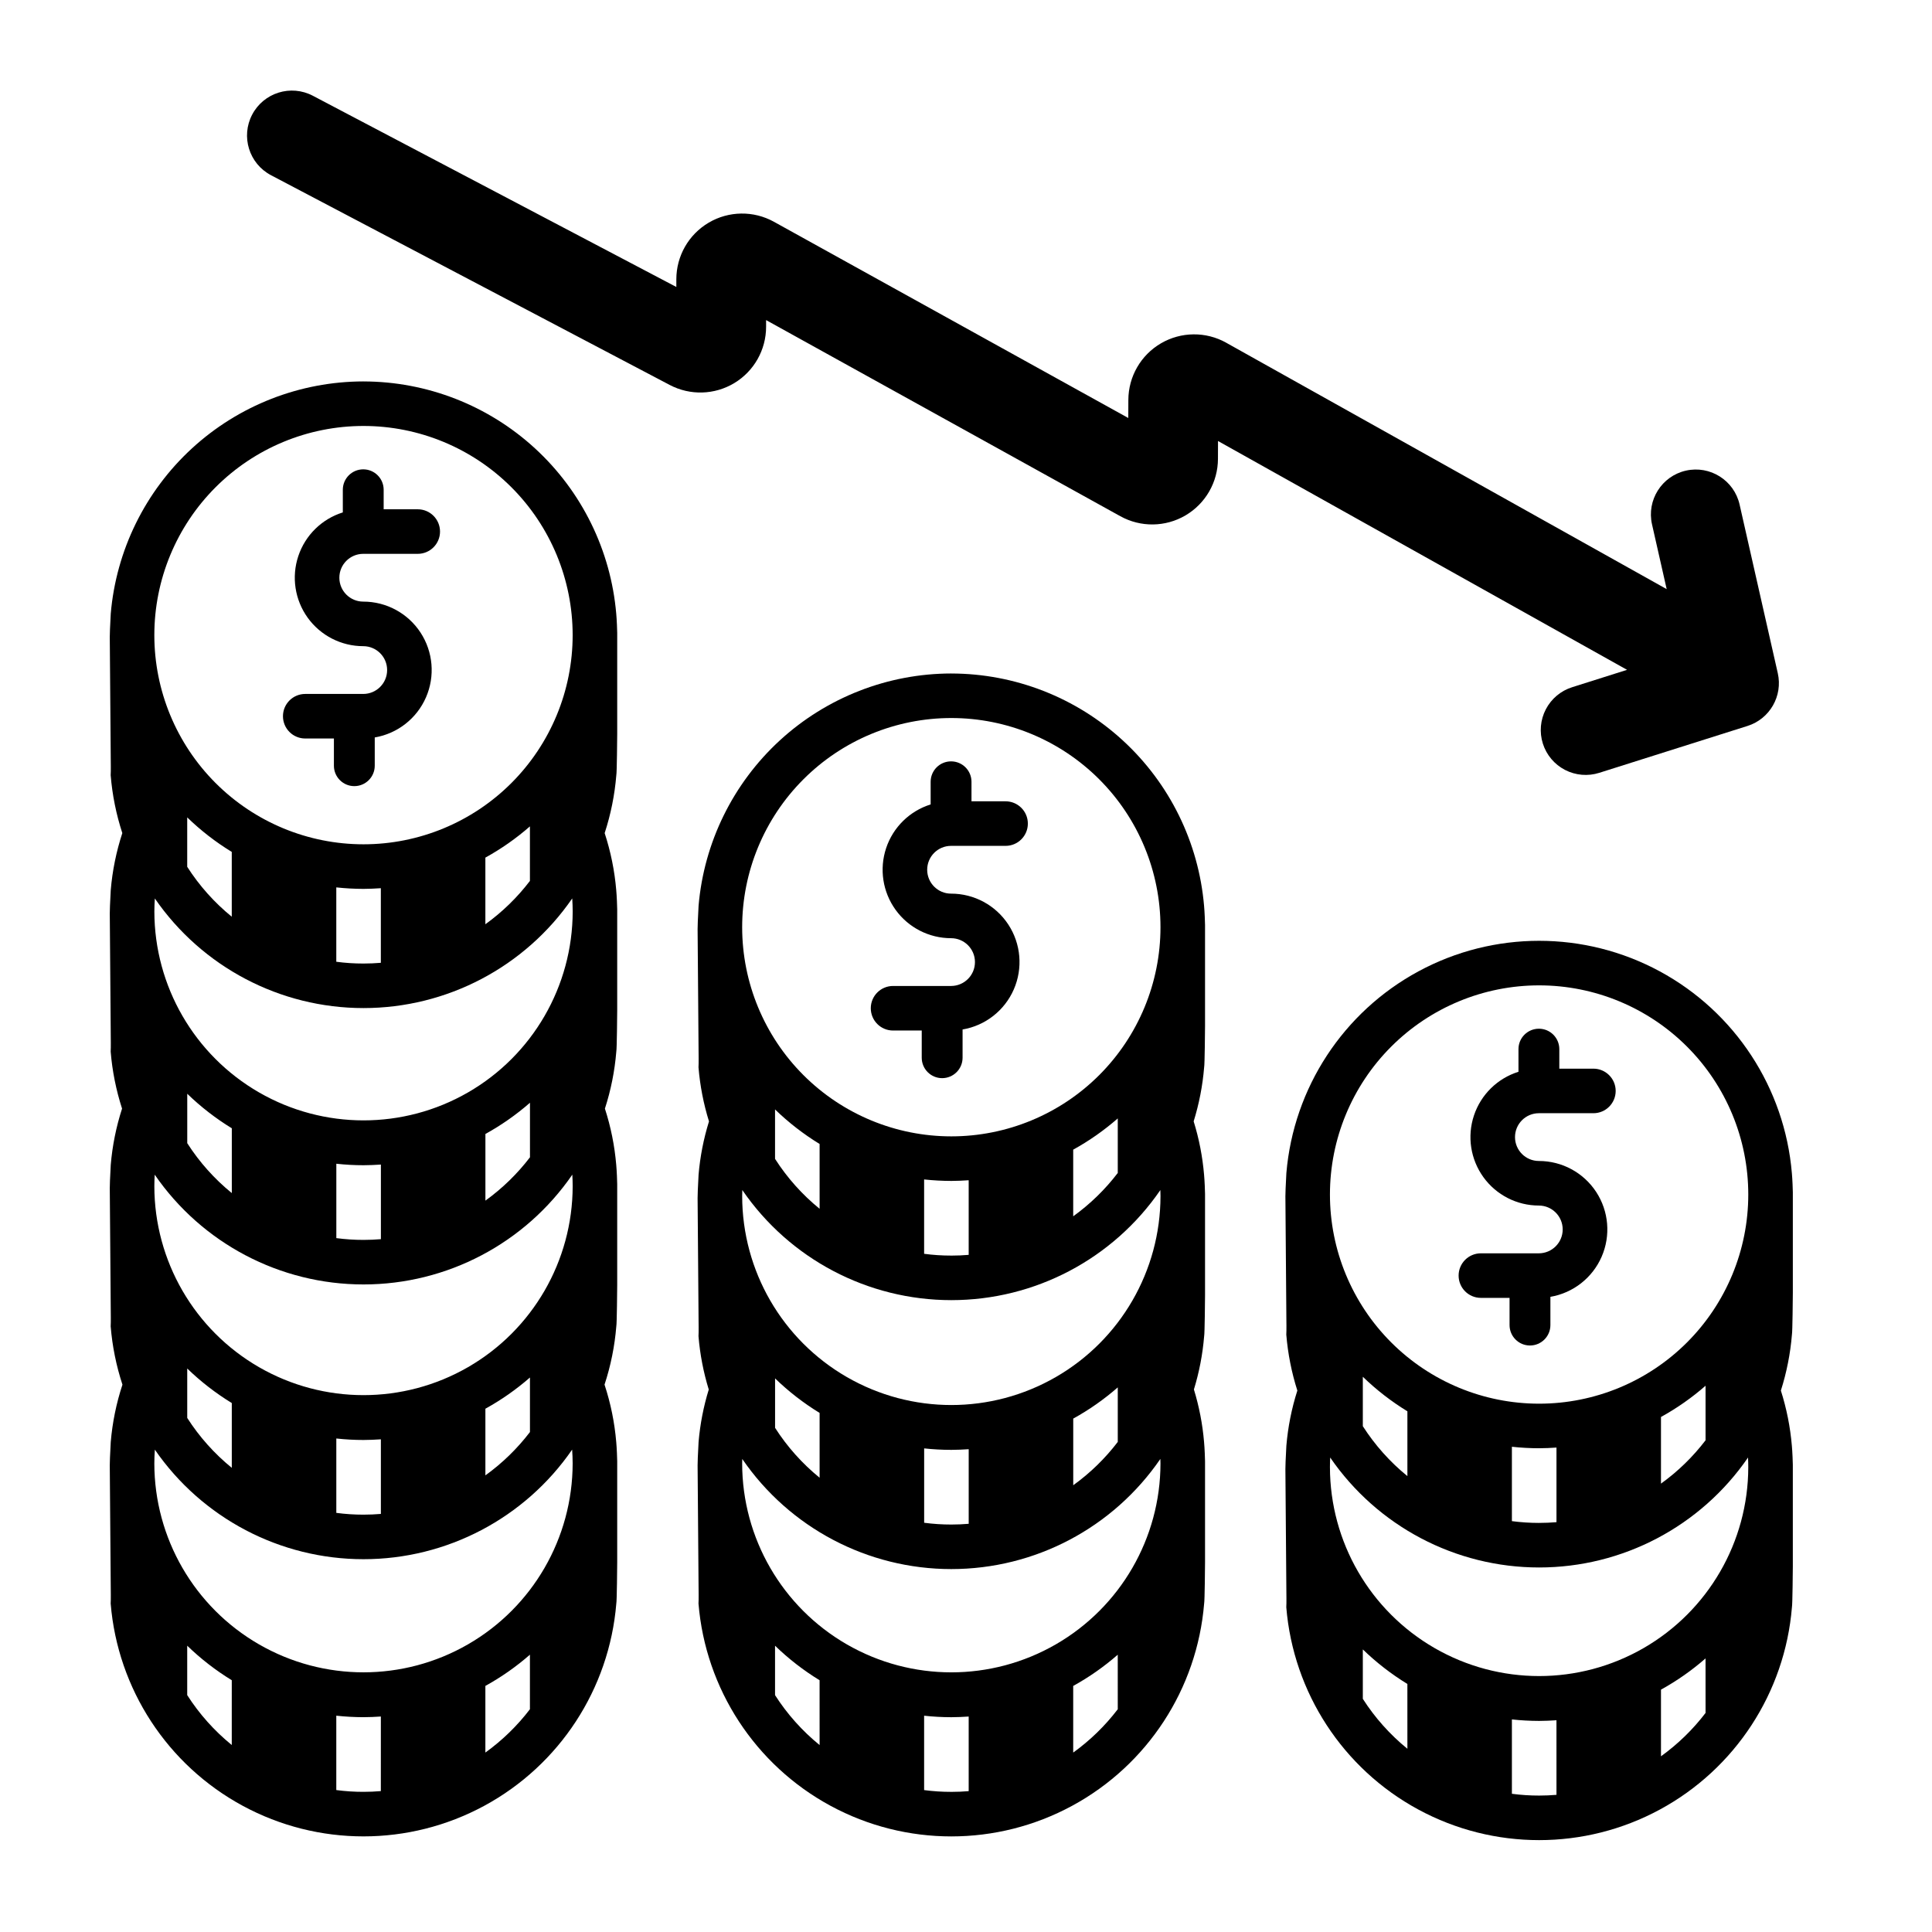 <?xml version="1.0" encoding="UTF-8"?>
<!-- Uploaded to: ICON Repo, www.iconrepo.com, Generator: ICON Repo Mixer Tools -->
<svg fill="#000000" width="800px" height="800px" version="1.1" viewBox="144 144 512 512" xmlns="http://www.w3.org/2000/svg">
 <g>
  <path d="m240.33 245.08c-16.844 0.02-33.062 6.356-45.465 17.75-12.398 11.398-20.078 27.027-21.516 43.809-0.199 3.398-0.258 5.578-0.258 6.176l0.258 32.324c0 0.578 0.055 3.156-0.02 4.305 0.426 5.215 1.461 10.359 3.086 15.336-1.602 4.894-2.633 9.965-3.066 15.098-0.199 3.398-0.258 5.578-0.258 6.176l0.258 32.324c0 0.578 0.055 3.156-0.02 4.305 0.418 5.137 1.434 10.207 3.016 15.109-1.562 4.836-2.57 9.836-2.996 14.898-0.199 3.398-0.258 5.578-0.258 6.176l0.258 32.324c0 0.578 0.055 3.156-0.02 4.305 0.426 5.258 1.477 10.441 3.121 15.453-1.625 4.93-2.664 10.031-3.102 15.203-0.199 3.398-0.258 5.578-0.258 6.176l0.258 32.324c0 0.578 0.055 3.156-0.02 4.305 1.863 22.629 15.023 42.789 34.992 53.598 19.969 10.812 44.047 10.812 64.016 0 19.969-10.809 33.129-30.969 34.992-53.598 0.156-0.527 0.238-10.363 0.238-10.941v-26.789c0-0.602-0.109-3.508-0.258-5.074-0.438-5.176-1.477-10.281-3.102-15.211 1.648-5.008 2.695-10.191 3.121-15.445 0.156-0.527 0.238-10.363 0.238-10.941v-26.785c0-0.602-0.109-3.508-0.258-5.074v-0.004c-0.43-5.062-1.434-10.059-3-14.895 1.586-4.902 2.602-9.977 3.019-15.113 0.156-0.527 0.238-10.363 0.238-10.941v-26.785c0-0.602-0.109-3.508-0.258-5.074v-0.004c-0.434-5.137-1.465-10.203-3.066-15.102 1.625-4.973 2.66-10.121 3.086-15.332 0.156-0.527 0.238-10.363 0.238-10.941v-26.789c0-0.602-0.109-3.508-0.258-5.074-1.441-16.781-9.117-32.41-21.52-43.809-12.398-11.395-28.621-17.73-45.461-17.75zm0 11.809v-0.004c14.699 0 28.801 5.844 39.195 16.238 10.395 10.395 16.234 24.492 16.234 39.195 0 14.699-5.84 28.801-16.234 39.195-10.395 10.395-24.496 16.234-39.195 16.234-14.703 0-28.801-5.84-39.195-16.234-10.395-10.398-16.234-24.496-16.234-39.195 0-14.703 5.84-28.801 16.234-39.195 10.395-10.398 24.492-16.238 39.195-16.238zm44.105 106.11v14.453c-3.348 4.391-7.328 8.258-11.805 11.484v-17.66c4.219-2.328 8.18-5.106 11.805-8.277zm-39.508 16.383v19.77c-1.516 0.129-3.051 0.195-4.606 0.195h0.004c-2.41 0.004-4.816-0.152-7.203-0.473v-19.707c2.391 0.258 4.797 0.391 7.203 0.395 1.555 0 3.078-0.082 4.606-0.18zm-39.508-9.613v17.172h0.004c-4.617-3.754-8.602-8.219-11.809-13.227v-13.098c3.586 3.477 7.547 6.547 11.809 9.152zm0 236.68h0.004c-4.617-3.754-8.602-8.215-11.809-13.227v-13.098c3.586 3.477 7.547 6.547 11.809 9.152zm39.508 12.211c-1.516 0.129-3.051 0.195-4.606 0.195h0.004c-2.41 0.004-4.816-0.152-7.203-0.473v-19.711 0.004c2.391 0.258 4.797 0.391 7.203 0.395 1.555 0 3.078-0.078 4.606-0.176zm39.508-21.695c-3.348 4.387-7.328 8.254-11.805 11.48v-17.664 0.004c4.219-2.328 8.18-5.106 11.805-8.277zm11.324-65.137c-0.027 19.785-10.598 38.055-27.738 47.941-17.137 9.887-38.246 9.887-55.387 0-17.141-9.887-27.711-28.156-27.734-47.941 0-1.23 0.055-2.449 0.137-3.664h-0.004c12.539 18.184 33.211 29.039 55.297 29.039 22.082 0 42.758-10.855 55.293-29.039 0.082 1.211 0.137 2.43 0.137 3.664zm-102.14-12.062v-13.098c3.586 3.477 7.547 6.543 11.809 9.152v17.172c-4.617-3.754-8.602-8.219-11.809-13.227zm39.508 25.16v-19.711c2.391 0.262 4.797 0.395 7.203 0.395 1.555 0 3.078-0.078 4.606-0.176v19.77c-1.516 0.129-3.051 0.195-4.606 0.195-2.41 0.004-4.816-0.156-7.203-0.473zm39.508-9.938v-17.664c4.219-2.328 8.18-5.102 11.809-8.273v14.453c-3.352 4.391-7.332 8.258-11.809 11.484zm23.129-76.621c-0.027 19.785-10.598 38.059-27.734 47.945-17.141 9.883-38.25 9.883-55.391 0-17.137-9.887-27.711-28.16-27.734-47.945 0-1.031 0.039-2.055 0.098-3.07 12.531 18.215 33.227 29.098 55.336 29.094 22.109 0 42.801-10.883 55.332-29.098 0.059 1.02 0.094 2.043 0.094 3.074zm-102.14-11.414v-13.098c3.586 3.477 7.547 6.543 11.809 9.152v17.172c-4.617-3.754-8.602-8.219-11.809-13.227zm39.508 25.16v-19.711c2.391 0.262 4.797 0.395 7.203 0.395 1.555 0 3.078-0.078 4.606-0.176v19.77c-1.516 0.129-3.051 0.195-4.606 0.195-2.41 0.004-4.816-0.156-7.203-0.473zm39.508-9.938v-17.664c4.219-2.328 8.18-5.102 11.809-8.273v14.453c-3.352 4.391-7.332 8.258-11.809 11.484zm23.129-76.621c-0.027 19.785-10.598 38.059-27.734 47.945-17.141 9.883-38.25 9.883-55.391 0-17.137-9.887-27.711-28.16-27.734-47.945 0-1.164 0.051-2.316 0.125-3.461h-0.004c12.535 18.191 33.215 29.059 55.309 29.055 22.094 0 42.773-10.863 55.309-29.059 0.07 1.148 0.121 2.301 0.121 3.465z"/>
  <path d="m224.89 339.71h7.598v7.211-0.004c0 2.992 2.422 5.414 5.41 5.414 2.988 0 5.414-2.422 5.414-5.414v-7.488 0.004c6.027-1.027 11.133-5.019 13.578-10.625 2.445-5.609 1.898-12.066-1.453-17.184-3.352-5.113-9.059-8.195-15.172-8.191-3.496 0-6.332-2.836-6.332-6.332s2.836-6.328 6.332-6.328h14.445-0.004c3.262 0 5.906-2.644 5.906-5.902 0-3.262-2.644-5.906-5.906-5.906h-9.031v-5.176c0-2.988-2.422-5.41-5.41-5.41-2.992 0-5.414 2.422-5.414 5.41v6.004c-5.562 1.738-9.953 6.047-11.797 11.578s-0.914 11.609 2.496 16.34c3.41 4.727 8.883 7.531 14.715 7.531 3.492 0 6.328 2.832 6.328 6.328s-2.836 6.332-6.328 6.332h-15.375c-3.262 0-5.902 2.644-5.902 5.902 0 3.262 2.641 5.906 5.902 5.906z"/>
  <path d="m560.66 326.11c-3.019 0.945-5.535 3.051-6.996 5.856-1.461 2.805-1.746 6.074-0.793 9.086 0.953 3.016 3.066 5.527 5.871 6.981 2.809 1.453 6.078 1.73 9.09 0.77l39.285-12.422c5.894-1.867 9.383-7.941 8.016-13.973l-10.125-44.707c-1.449-6.406-7.82-10.426-14.23-8.977-6.406 1.453-10.426 7.824-8.977 14.234l3.887 17.168-116.73-65.297 0.004-0.004c-5.391-3.012-11.973-2.949-17.301 0.164-5.332 3.113-8.617 8.816-8.637 14.992l-0.016 4.793-93.906-52c-5.398-2.988-11.977-2.898-17.289 0.234-5.316 3.133-8.578 8.844-8.578 15.012v2.031l-96.332-50.676c-5.816-3.059-13.012-0.824-16.07 4.992-3.059 5.816-0.824 13.012 4.992 16.07l105.66 55.582c5.402 2.84 11.898 2.648 17.121-0.504 5.227-3.156 8.418-8.816 8.418-14.918v-1.77l93.875 51.977h0.004c5.387 2.984 11.953 2.902 17.266-0.219s8.582-8.812 8.602-14.973l0.016-4.738 108.4 60.641z"/>
  <path d="m396.11 322.48c-16.844 0.02-33.062 6.356-45.465 17.75-12.398 11.398-20.078 27.027-21.516 43.809-0.199 3.398-0.258 5.578-0.258 6.176l0.258 32.324c0 0.578 0.055 3.156-0.02 4.305 0.398 4.867 1.332 9.676 2.781 14.34-1.43 4.594-2.356 9.332-2.762 14.125-0.199 3.398-0.258 5.578-0.258 6.176l0.258 32.324c0 0.578 0.055 3.156-0.02 4.305 0.395 4.793 1.305 9.531 2.719 14.129-1.395 4.527-2.297 9.191-2.699 13.914-0.199 3.398-0.258 5.578-0.258 6.176l0.258 32.324c0 0.578 0.055 3.156-0.02 4.305 1.863 22.629 15.027 42.789 34.996 53.598 19.965 10.812 44.043 10.812 64.012 0 19.969-10.809 33.129-30.969 34.992-53.598 0.156-0.527 0.238-10.363 0.238-10.941v-26.789c0-0.602-0.109-3.508-0.258-5.074-0.398-4.731-1.301-9.398-2.691-13.938 1.41-4.59 2.316-9.316 2.711-14.105 0.156-0.527 0.238-10.363 0.238-10.941v-26.785c0-0.602-0.109-3.508-0.258-5.074v-0.004c-0.406-4.797-1.328-9.539-2.758-14.141 1.445-4.66 2.379-9.465 2.777-14.324 0.156-0.527 0.238-10.363 0.238-10.941v-26.789c0-0.602-0.109-3.508-0.258-5.074-1.438-16.781-9.117-32.41-21.52-43.809-12.398-11.395-28.621-17.73-45.461-17.75zm0 11.809v-0.004c14.699 0 28.801 5.844 39.195 16.238 10.395 10.395 16.234 24.492 16.234 39.195 0 14.699-5.84 28.801-16.234 39.195-10.395 10.395-24.496 16.234-39.195 16.234-14.703 0-28.801-5.84-39.195-16.234-10.395-10.395-16.234-24.496-16.234-39.195 0-14.703 5.84-28.801 16.234-39.195 10.395-10.398 24.492-16.238 39.195-16.238zm44.109 106.11v14.453h-0.004c-3.348 4.387-7.328 8.254-11.805 11.48v-17.664 0.004c4.219-2.328 8.18-5.106 11.805-8.277zm-39.508 16.383v19.77c-1.516 0.129-3.051 0.195-4.606 0.195v-0.004c-2.41 0.004-4.816-0.152-7.203-0.473v-19.711 0.004c2.391 0.258 4.793 0.391 7.203 0.395 1.555 0 3.078-0.082 4.602-0.18zm-39.508-9.613v17.172l-0.004-0.004c-4.613-3.754-8.598-8.215-11.805-13.227v-13.098c3.586 3.477 7.547 6.547 11.805 9.152zm0 159.29-0.004-0.004c-4.613-3.754-8.598-8.215-11.805-13.227v-13.098c3.586 3.477 7.547 6.547 11.805 9.152zm39.508 12.211c-1.516 0.129-3.051 0.195-4.606 0.195v-0.004c-2.41 0.004-4.816-0.152-7.203-0.469v-19.711c2.391 0.262 4.793 0.391 7.203 0.395 1.555 0 3.078-0.078 4.606-0.176zm39.508-21.695-0.004-0.004c-3.348 4.387-7.328 8.258-11.805 11.48v-17.664 0.004c4.219-2.328 8.18-5.106 11.805-8.277zm11.324-65.137-0.004-0.004c-0.027 19.785-10.598 38.055-27.738 47.941-17.137 9.887-38.246 9.887-55.387 0-17.141-9.887-27.711-28.156-27.734-47.941 0-0.402 0.016-0.801 0.027-1.203h-0.004c12.523 18.27 33.25 29.191 55.402 29.191 22.152 0.004 42.879-10.918 55.402-29.188 0.012 0.402 0.031 0.797 0.031 1.199zm-102.14-9.449v-13.098l-0.004-0.004c3.586 3.477 7.547 6.547 11.805 9.152v17.172c-4.613-3.754-8.598-8.219-11.805-13.227zm39.508 25.16v-19.711h-0.004c2.391 0.258 4.797 0.391 7.203 0.391 1.555 0 3.078-0.078 4.606-0.176v19.77c-1.516 0.129-3.051 0.195-4.606 0.195-2.41 0.004-4.816-0.156-7.203-0.473zm39.508-9.938v-17.664l-0.004-0.004c4.219-2.324 8.18-5.102 11.805-8.273v14.453c-3.348 4.391-7.328 8.258-11.805 11.484zm23.129-76.621h-0.004c-0.027 19.785-10.598 38.055-27.738 47.941-17.137 9.887-38.246 9.887-55.387 0-17.141-9.887-27.711-28.156-27.734-47.941 0-0.543 0.02-1.078 0.035-1.617v-0.004c12.523 18.266 33.246 29.18 55.391 29.18 22.145 0.004 42.867-10.91 55.395-29.172 0.016 0.535 0.039 1.07 0.039 1.609z"/>
  <path d="m380.67 417.1h7.598v7.211-0.004c0 2.992 2.422 5.414 5.41 5.414s5.414-2.422 5.414-5.414v-7.488 0.004c6.027-1.023 11.133-5.019 13.578-10.625 2.445-5.609 1.898-12.066-1.453-17.184-3.352-5.113-9.059-8.195-15.176-8.191-3.496 0-6.328-2.832-6.328-6.328s2.832-6.332 6.328-6.332h14.445c3.262 0 5.906-2.644 5.906-5.902 0-3.262-2.644-5.906-5.906-5.906h-9.031v-5.176c0-2.988-2.426-5.41-5.414-5.41-2.988 0-5.41 2.422-5.41 5.41v6.004c-5.566 1.738-9.953 6.047-11.797 11.578s-0.914 11.609 2.496 16.34c3.406 4.727 8.883 7.531 14.711 7.531 3.496 0 6.332 2.832 6.332 6.328 0 3.496-2.836 6.332-6.332 6.332h-15.371c-3.262 0-5.902 2.644-5.902 5.902 0 3.262 2.641 5.906 5.902 5.906z"/>
  <path d="m619.12 486.74v-26.785c0-0.602-0.109-3.508-0.258-5.074-1.91-22.59-15.078-42.695-35.02-53.473-19.945-10.781-43.98-10.781-63.922 0-19.945 10.777-33.113 30.883-35.02 53.473-0.199 3.398-0.258 5.578-0.258 6.176l0.258 32.324c0 0.578 0.055 3.156-0.02 4.305 0.414 5.039 1.395 10.012 2.93 14.828-1.516 4.75-2.492 9.656-2.91 14.625-0.199 3.398-0.258 5.578-0.258 6.176l0.258 32.324c0 0.578 0.055 3.156-0.02 4.305 1.863 22.629 15.023 42.789 34.992 53.602 19.969 10.809 44.047 10.809 64.016 0 19.969-10.812 33.129-30.973 34.992-53.602 0.156-0.527 0.238-10.363 0.238-10.941v-26.789c0-0.602-0.109-3.508-0.258-5.074-0.422-4.969-1.398-9.875-2.91-14.625 1.531-4.816 2.516-9.793 2.93-14.828 0.152-0.527 0.238-10.367 0.238-10.945zm-67.238-81.613v0.004c14.699 0 28.797 5.84 39.195 16.234 10.395 10.395 16.234 24.492 16.234 39.195 0 14.699-5.84 28.801-16.234 39.195-10.398 10.395-24.496 16.234-39.195 16.234-14.703 0-28.801-5.84-39.195-16.234-10.398-10.395-16.238-24.496-16.238-39.195 0-14.703 5.84-28.801 16.238-39.195 10.395-10.395 24.492-16.234 39.195-16.234zm44.109 106.11v14.453l-0.004 0.004c-3.348 4.387-7.328 8.258-11.809 11.48v-17.664 0.004c4.223-2.328 8.18-5.102 11.809-8.277zm-39.508 16.383v19.77c-1.516 0.129-3.051 0.195-4.606 0.195l-0.004 0.004c-2.406 0-4.812-0.156-7.203-0.473v-19.711c2.394 0.262 4.797 0.391 7.203 0.395 1.555 0 3.082-0.078 4.606-0.18zm-39.508-9.613v17.172h-0.004c-4.613-3.75-8.602-8.215-11.809-13.227v-13.098 0.004c3.59 3.473 7.551 6.543 11.809 9.148zm0 89.43h-0.004c-4.613-3.754-8.602-8.219-11.809-13.227v-13.098c3.59 3.477 7.551 6.547 11.809 9.152zm39.508 12.211c-1.516 0.129-3.051 0.195-4.606 0.195h-0.004c-2.406 0.004-4.812-0.156-7.203-0.473v-19.711 0.004c2.394 0.258 4.797 0.391 7.203 0.395 1.555 0 3.078-0.078 4.606-0.176zm39.508-21.695-0.004-0.004c-3.348 4.391-7.328 8.258-11.809 11.484v-17.664c4.223-2.324 8.18-5.102 11.809-8.273zm11.324-65.137h-0.004c-0.027 19.785-10.598 38.055-27.738 47.941-17.137 9.887-38.246 9.887-55.387 0-17.141-9.887-27.711-28.156-27.738-47.941 0-0.859 0.023-1.711 0.066-2.562 12.527 18.242 33.238 29.141 55.367 29.141 22.129 0 42.836-10.902 55.367-29.141 0.039 0.848 0.062 1.703 0.062 2.562z"/>
  <path d="m536.45 487.95h7.598v7.211c0 2.988 2.422 5.41 5.41 5.41s5.414-2.422 5.414-5.41v-7.488c6.027-1.023 11.133-5.019 13.578-10.625 2.445-5.606 1.898-12.066-1.453-17.184-3.356-5.113-9.059-8.195-15.176-8.191-3.496 0-6.328-2.832-6.328-6.328s2.832-6.332 6.328-6.332h14.445c3.262 0 5.906-2.644 5.906-5.902 0-3.262-2.644-5.906-5.906-5.906h-9.031v-5.176c0-2.988-2.422-5.41-5.414-5.41-2.988 0-5.41 2.422-5.41 5.41v6.004c-5.562 1.738-9.953 6.047-11.797 11.578s-0.914 11.609 2.496 16.34c3.41 4.731 8.883 7.531 14.711 7.531 3.488 0.016 6.309 2.844 6.309 6.332 0 3.484-2.82 6.312-6.309 6.328h-15.371c-3.262 0-5.902 2.644-5.902 5.902 0 3.262 2.641 5.906 5.902 5.906z"/>
 </g>
</svg>